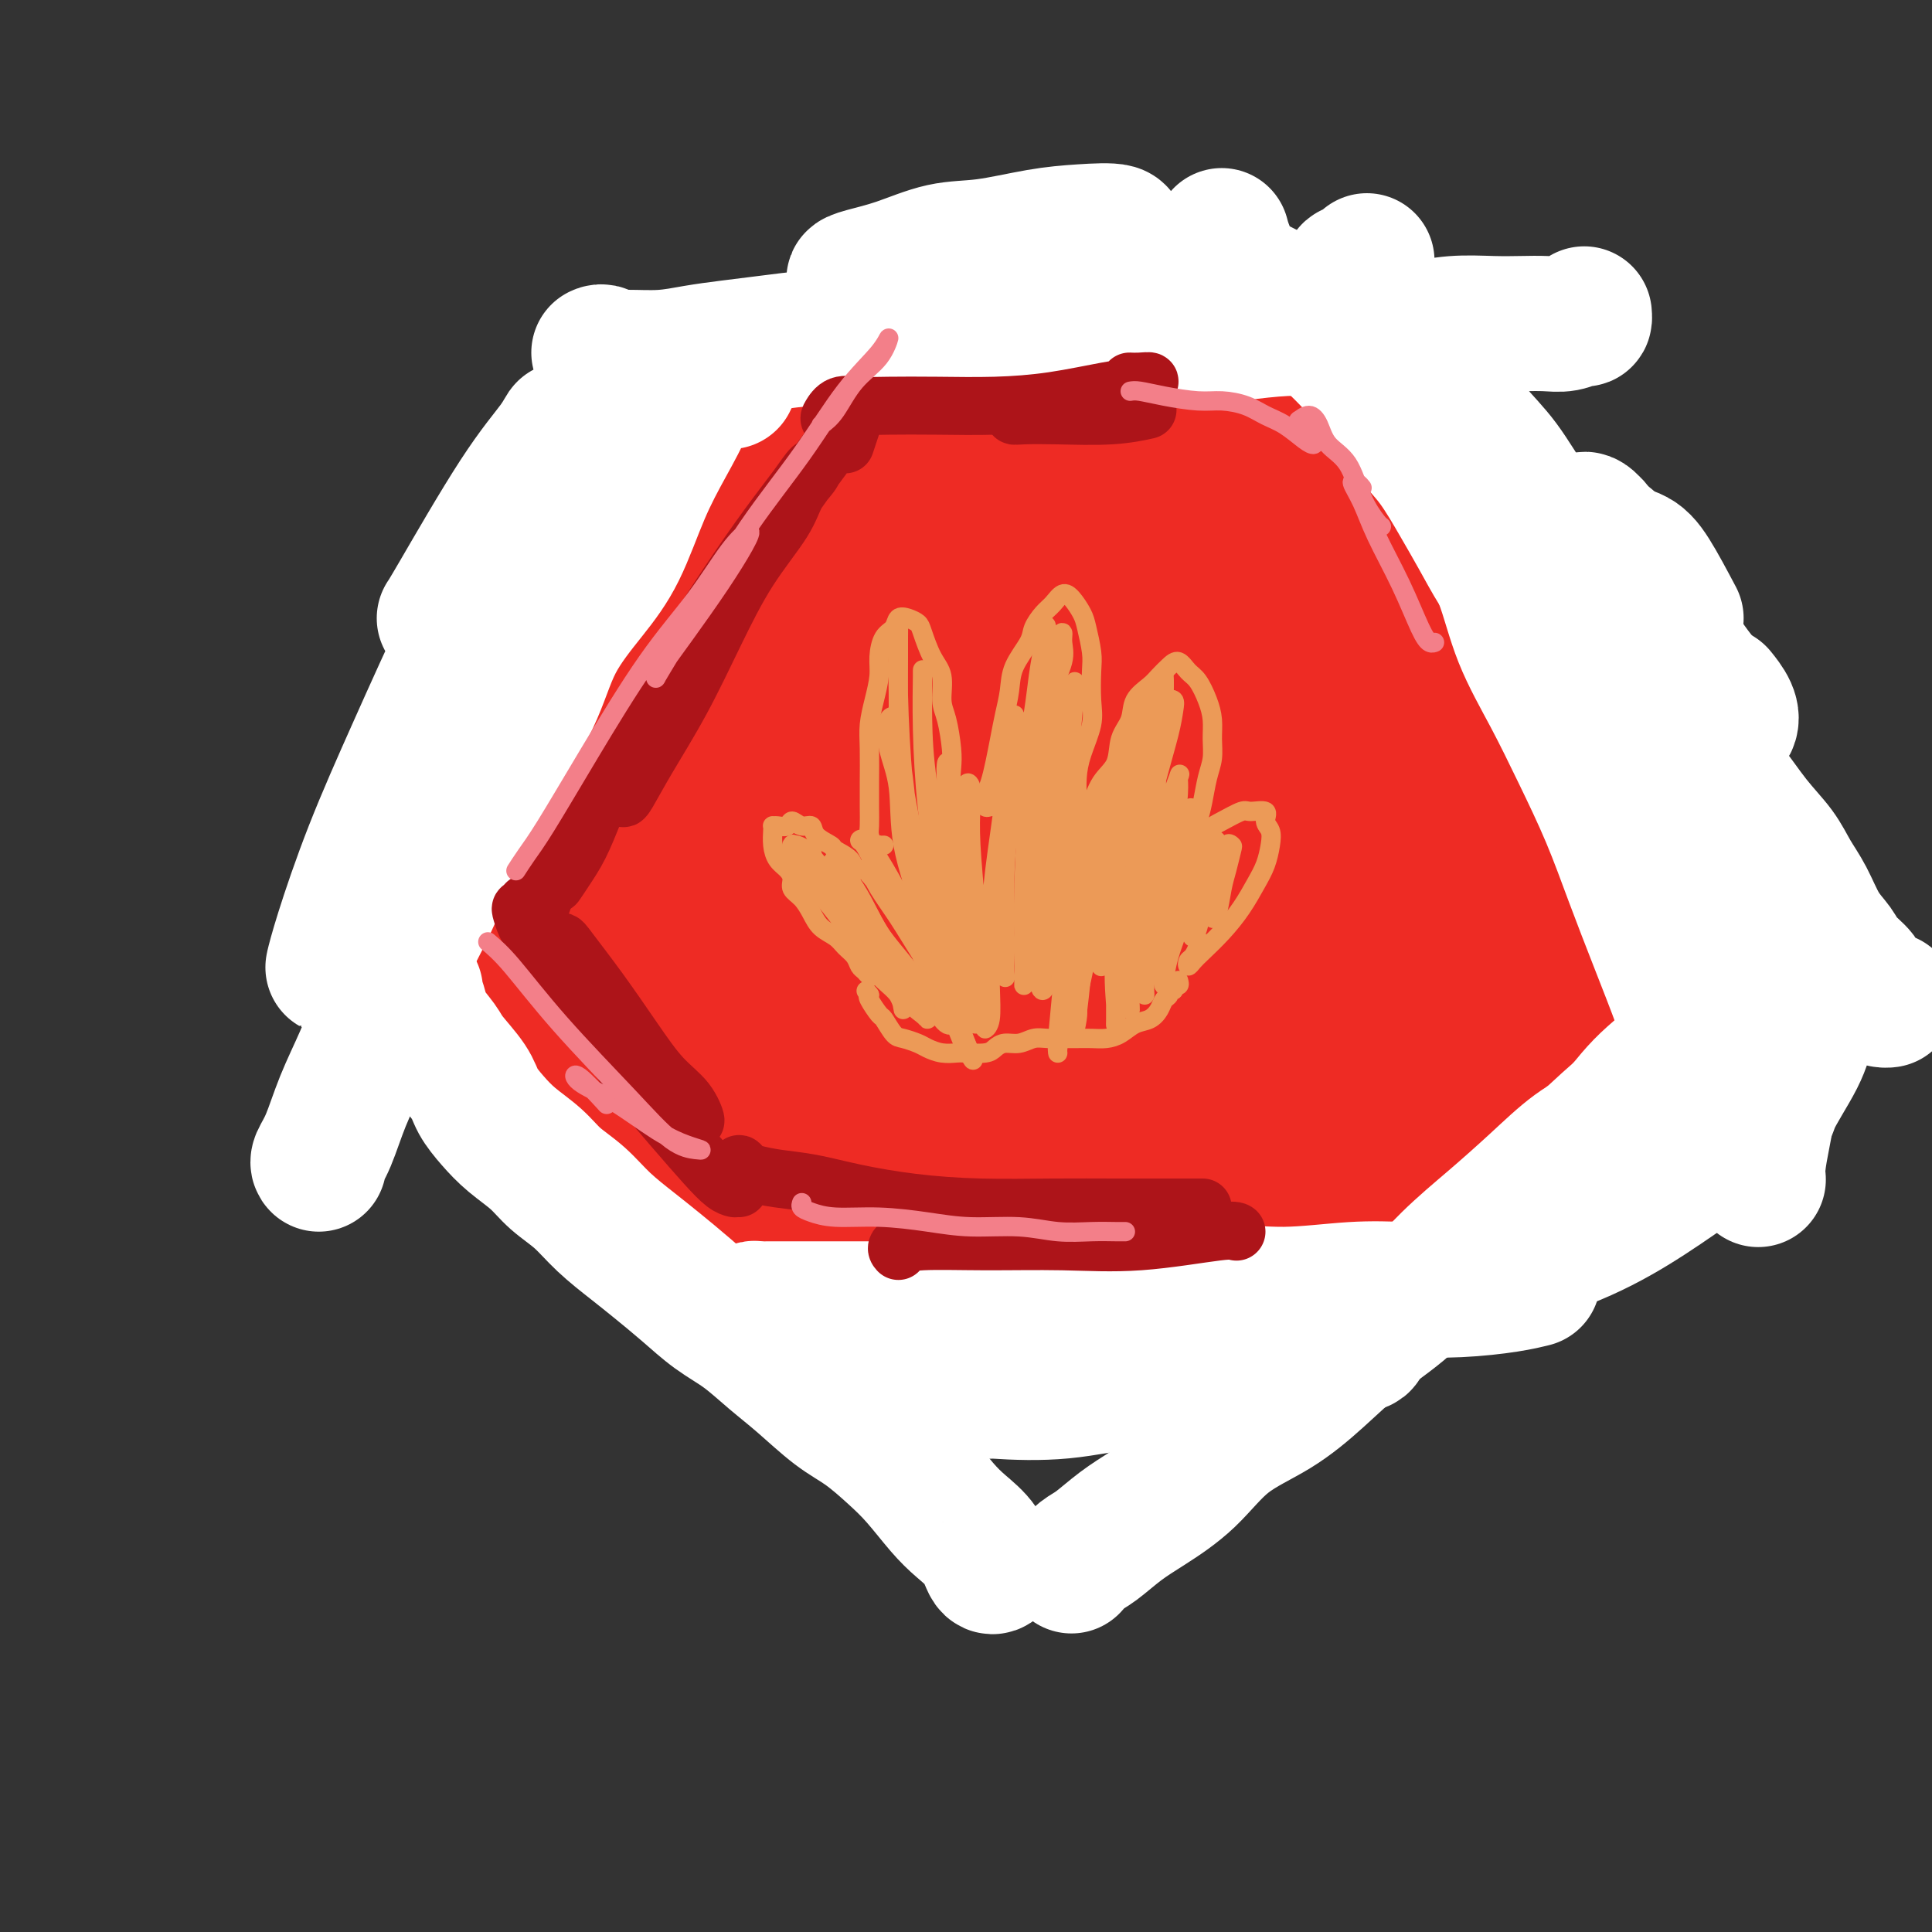 <svg viewBox='0 0 400 400' version='1.1' xmlns='http://www.w3.org/2000/svg' xmlns:xlink='http://www.w3.org/1999/xlink'><rect x="0" y="0" width="400" height="400" fill="#333333" stroke="none"/><g fill='none' stroke='#AD1419' stroke-width='6' stroke-linecap='round' stroke-linejoin='round'><path d='M141,83c-0.113,0.206 -0.226,0.411 0,0c0.226,-0.411 0.791,-1.439 1,-2c0.209,-0.561 0.061,-0.655 0,-1c-0.061,-0.345 -0.035,-0.940 0,-1c0.035,-0.060 0.079,0.415 0,1c-0.079,0.585 -0.282,1.278 -1,2c-0.718,0.722 -1.952,1.472 -3,3c-1.048,1.528 -1.910,3.833 -3,6c-1.090,2.167 -2.408,4.195 -4,7c-1.592,2.805 -3.457,6.387 -6,10c-2.543,3.613 -5.763,7.257 -9,12c-3.237,4.743 -6.489,10.586 -9,15c-2.511,4.414 -4.279,7.400 -6,10c-1.721,2.600 -3.393,4.813 -4,6c-0.607,1.187 -0.149,1.348 0,2c0.149,0.652 -0.013,1.796 0,2c0.013,0.204 0.199,-0.533 1,-2c0.801,-1.467 2.216,-3.664 3,-5c0.784,-1.336 0.938,-1.810 1,-2c0.062,-0.190 0.031,-0.095 0,0'/><path d='M152,79c-0.083,0.122 -0.167,0.244 0,0c0.167,-0.244 0.584,-0.854 1,-1c0.416,-0.146 0.831,0.172 2,0c1.169,-0.172 3.091,-0.835 5,-1c1.909,-0.165 3.805,0.166 6,0c2.195,-0.166 4.688,-0.829 8,-1c3.312,-0.171 7.445,0.151 11,0c3.555,-0.151 6.534,-0.776 10,-1c3.466,-0.224 7.418,-0.046 11,0c3.582,0.046 6.795,-0.040 11,0c4.205,0.040 9.402,0.206 14,0c4.598,-0.206 8.597,-0.784 13,-1c4.403,-0.216 9.212,-0.069 13,0c3.788,0.069 6.556,0.061 9,0c2.444,-0.061 4.564,-0.174 6,0c1.436,0.174 2.189,0.634 2,1c-0.189,0.366 -1.320,0.637 -2,1c-0.680,0.363 -0.909,0.818 -1,1c-0.091,0.182 -0.046,0.091 0,0'/><path d='M287,83c-1.153,-0.642 -2.306,-1.283 -3,-2c-0.694,-0.717 -0.930,-1.508 -1,-2c-0.070,-0.492 0.027,-0.685 0,-1c-0.027,-0.315 -0.176,-0.752 0,-1c0.176,-0.248 0.679,-0.308 1,0c0.321,0.308 0.460,0.983 1,2c0.540,1.017 1.480,2.374 3,4c1.520,1.626 3.620,3.519 6,7c2.380,3.481 5.039,8.551 8,13c2.961,4.449 6.225,8.278 9,12c2.775,3.722 5.062,7.338 7,11c1.938,3.662 3.528,7.371 5,10c1.472,2.629 2.825,4.179 4,6c1.175,1.821 2.171,3.913 3,5c0.829,1.087 1.490,1.168 2,2c0.510,0.832 0.868,2.416 1,3c0.132,0.584 0.038,0.167 0,0c-0.038,-0.167 -0.019,-0.083 0,0'/><path d='M333,158c0.393,-0.543 0.785,-1.085 1,-1c0.215,0.085 0.252,0.798 0,2c-0.252,1.202 -0.793,2.892 -1,5c-0.207,2.108 -0.080,4.632 0,8c0.080,3.368 0.113,7.580 0,12c-0.113,4.420 -0.372,9.050 0,13c0.372,3.950 1.374,7.222 2,10c0.626,2.778 0.875,5.062 1,8c0.125,2.938 0.124,6.529 0,9c-0.124,2.471 -0.373,3.823 -1,6c-0.627,2.177 -1.632,5.178 -2,7c-0.368,1.822 -0.099,2.463 0,3c0.099,0.537 0.026,0.969 0,1c-0.026,0.031 -0.007,-0.338 0,-1c0.007,-0.662 0.002,-1.618 0,-2c-0.002,-0.382 -0.001,-0.191 0,0'/><path d='M93,158c-0.405,0.070 -0.809,0.141 -1,0c-0.191,-0.141 -0.168,-0.493 0,0c0.168,0.493 0.481,1.832 1,4c0.519,2.168 1.243,5.167 2,9c0.757,3.833 1.547,8.501 2,13c0.453,4.499 0.569,8.829 1,13c0.431,4.171 1.176,8.183 2,12c0.824,3.817 1.726,7.439 2,10c0.274,2.561 -0.081,4.060 0,5c0.081,0.940 0.596,1.320 1,2c0.404,0.680 0.697,1.660 1,2c0.303,0.340 0.617,0.040 1,0c0.383,-0.040 0.834,0.182 1,0c0.166,-0.182 0.047,-0.766 0,-1c-0.047,-0.234 -0.024,-0.117 0,0'/><path d='M101,227c-0.015,0.448 -0.031,0.896 0,1c0.031,0.104 0.108,-0.137 0,0c-0.108,0.137 -0.401,0.651 0,1c0.401,0.349 1.496,0.534 3,1c1.504,0.466 3.416,1.215 6,3c2.584,1.785 5.841,4.606 9,7c3.159,2.394 6.221,4.361 10,7c3.779,2.639 8.274,5.952 12,8c3.726,2.048 6.681,2.832 10,4c3.319,1.168 7.001,2.719 10,4c2.999,1.281 5.315,2.291 8,3c2.685,0.709 5.739,1.118 8,2c2.261,0.882 3.730,2.236 5,3c1.270,0.764 2.342,0.936 3,1c0.658,0.064 0.902,0.018 1,0c0.098,-0.018 0.049,-0.009 0,0'/><path d='M334,241c0.139,-0.002 0.279,-0.003 0,0c-0.279,0.003 -0.975,0.011 -1,0c-0.025,-0.011 0.622,-0.041 0,0c-0.622,0.041 -2.512,0.151 -4,1c-1.488,0.849 -2.574,2.435 -5,4c-2.426,1.565 -6.191,3.108 -10,5c-3.809,1.892 -7.661,4.135 -12,6c-4.339,1.865 -9.165,3.354 -13,5c-3.835,1.646 -6.680,3.450 -10,5c-3.320,1.550 -7.114,2.846 -10,4c-2.886,1.154 -4.862,2.167 -7,3c-2.138,0.833 -4.436,1.487 -6,2c-1.564,0.513 -2.395,0.883 -3,1c-0.605,0.117 -0.985,-0.021 -1,0c-0.015,0.021 0.336,0.202 1,0c0.664,-0.202 1.640,-0.785 2,-1c0.360,-0.215 0.103,-0.061 0,0c-0.103,0.061 -0.051,0.031 0,0'/><path d='M185,273c0.106,-0.462 0.212,-0.924 0,-1c-0.212,-0.076 -0.742,0.235 -1,0c-0.258,-0.235 -0.243,-1.017 0,-1c0.243,0.017 0.716,0.831 1,1c0.284,0.169 0.379,-0.309 1,0c0.621,0.309 1.768,1.403 3,2c1.232,0.597 2.550,0.696 4,1c1.450,0.304 3.031,0.813 5,1c1.969,0.187 4.326,0.052 7,0c2.674,-0.052 5.664,-0.023 8,0c2.336,0.023 4.018,0.038 6,0c1.982,-0.038 4.264,-0.129 6,0c1.736,0.129 2.924,0.480 4,1c1.076,0.520 2.039,1.211 3,2c0.961,0.789 1.920,1.676 3,2c1.080,0.324 2.282,0.084 3,0c0.718,-0.084 0.953,-0.012 2,0c1.047,0.012 2.908,-0.035 4,0c1.092,0.035 1.416,0.154 2,0c0.584,-0.154 1.426,-0.580 2,-1c0.574,-0.420 0.878,-0.834 1,-1c0.122,-0.166 0.061,-0.083 0,0'/></g>
<g fill='none' stroke='#EE2B24' stroke-width='28' stroke-linecap='round' stroke-linejoin='round'><path d='M151,83c-0.019,-0.003 -0.038,-0.006 0,0c0.038,0.006 0.132,0.022 0,0c-0.132,-0.022 -0.489,-0.083 -1,0c-0.511,0.083 -1.175,0.309 -2,1c-0.825,0.691 -1.809,1.847 -3,3c-1.191,1.153 -2.587,2.304 -4,3c-1.413,0.696 -2.843,0.938 -4,2c-1.157,1.062 -2.042,2.944 -3,4c-0.958,1.056 -1.989,1.285 -3,2c-1.011,0.715 -2.003,1.916 -3,3c-0.997,1.084 -2.001,2.052 -3,3c-0.999,0.948 -1.995,1.876 -3,3c-1.005,1.124 -2.021,2.446 -3,4c-0.979,1.554 -1.921,3.342 -3,5c-1.079,1.658 -2.295,3.186 -3,5c-0.705,1.814 -0.900,3.912 -2,6c-1.100,2.088 -3.106,4.164 -4,6c-0.894,1.836 -0.677,3.431 -1,5c-0.323,1.569 -1.185,3.113 -2,5c-0.815,1.887 -1.581,4.115 -2,6c-0.419,1.885 -0.491,3.425 -1,5c-0.509,1.575 -1.457,3.186 -2,5c-0.543,1.814 -0.682,3.830 -1,6c-0.318,2.170 -0.816,4.493 -1,6c-0.184,1.507 -0.055,2.196 0,4c0.055,1.804 0.037,4.721 0,8c-0.037,3.279 -0.092,6.920 0,10c0.092,3.080 0.333,5.598 1,8c0.667,2.402 1.762,4.686 3,7c1.238,2.314 2.619,4.657 4,7'/><path d='M105,215c2.017,2.848 3.561,2.966 5,4c1.439,1.034 2.774,2.982 5,5c2.226,2.018 5.344,4.107 8,6c2.656,1.893 4.851,3.590 7,5c2.149,1.410 4.251,2.534 7,4c2.749,1.466 6.143,3.276 9,5c2.857,1.724 5.177,3.364 8,5c2.823,1.636 6.149,3.270 9,5c2.851,1.730 5.227,3.556 8,5c2.773,1.444 5.943,2.505 9,4c3.057,1.495 6.000,3.424 9,5c3.000,1.576 6.058,2.801 9,4c2.942,1.199 5.767,2.373 9,3c3.233,0.627 6.874,0.708 10,1c3.126,0.292 5.739,0.795 9,1c3.261,0.205 7.172,0.110 11,0c3.828,-0.110 7.572,-0.236 11,-1c3.428,-0.764 6.539,-2.167 10,-3c3.461,-0.833 7.271,-1.098 11,-2c3.729,-0.902 7.377,-2.442 11,-4c3.623,-1.558 7.222,-3.135 11,-5c3.778,-1.865 7.737,-4.019 11,-6c3.263,-1.981 5.831,-3.788 9,-6c3.169,-2.212 6.941,-4.830 10,-7c3.059,-2.170 5.407,-3.891 8,-6c2.593,-2.109 5.433,-4.607 8,-7c2.567,-2.393 4.862,-4.683 7,-7c2.138,-2.317 4.119,-4.662 6,-7c1.881,-2.338 3.660,-4.668 5,-7c1.340,-2.332 2.240,-4.666 3,-7c0.760,-2.334 1.380,-4.667 2,-7'/><path d='M360,195c0.744,-3.250 0.103,-4.376 0,-6c-0.103,-1.624 0.331,-3.746 0,-6c-0.331,-2.254 -1.429,-4.641 -2,-7c-0.571,-2.359 -0.617,-4.691 -1,-7c-0.383,-2.309 -1.105,-4.594 -2,-7c-0.895,-2.406 -1.965,-4.933 -3,-7c-1.035,-2.067 -2.036,-3.674 -3,-6c-0.964,-2.326 -1.892,-5.369 -3,-8c-1.108,-2.631 -2.397,-4.848 -4,-7c-1.603,-2.152 -3.520,-4.239 -5,-6c-1.480,-1.761 -2.524,-3.197 -4,-5c-1.476,-1.803 -3.386,-3.972 -5,-6c-1.614,-2.028 -2.933,-3.913 -5,-6c-2.067,-2.087 -4.881,-4.375 -7,-6c-2.119,-1.625 -3.544,-2.588 -5,-4c-1.456,-1.412 -2.944,-3.272 -5,-5c-2.056,-1.728 -4.682,-3.324 -7,-5c-2.318,-1.676 -4.329,-3.430 -6,-5c-1.671,-1.570 -3.002,-2.954 -5,-4c-1.998,-1.046 -4.664,-1.754 -7,-3c-2.336,-1.246 -4.342,-3.030 -6,-4c-1.658,-0.970 -2.968,-1.125 -5,-2c-2.032,-0.875 -4.785,-2.469 -7,-3c-2.215,-0.531 -3.892,0.001 -6,0c-2.108,-0.001 -4.648,-0.536 -7,-1c-2.352,-0.464 -4.516,-0.857 -7,-1c-2.484,-0.143 -5.287,-0.036 -8,0c-2.713,0.036 -5.335,-0.001 -8,0c-2.665,0.001 -5.371,0.039 -8,0c-2.629,-0.039 -5.180,-0.154 -8,0c-2.820,0.154 -5.910,0.577 -9,1'/><path d='M202,69c-10.884,0.024 -7.595,0.583 -8,1c-0.405,0.417 -4.504,0.691 -8,1c-3.496,0.309 -6.387,0.653 -9,1c-2.613,0.347 -4.946,0.696 -7,1c-2.054,0.304 -3.829,0.561 -6,1c-2.171,0.439 -4.739,1.059 -7,2c-2.261,0.941 -4.217,2.201 -6,3c-1.783,0.799 -3.394,1.136 -5,2c-1.606,0.864 -3.207,2.257 -5,4c-1.793,1.743 -3.777,3.838 -5,6c-1.223,2.162 -1.684,4.393 -3,7c-1.316,2.607 -3.486,5.591 -5,9c-1.514,3.409 -2.371,7.243 -3,11c-0.629,3.757 -1.030,7.437 -2,11c-0.970,3.563 -2.509,7.008 -3,10c-0.491,2.992 0.064,5.531 0,8c-0.064,2.469 -0.749,4.868 0,8c0.749,3.132 2.932,6.997 4,10c1.068,3.003 1.019,5.144 1,6c-0.019,0.856 -0.010,0.428 0,0'/><path d='M162,96c0.242,0.150 0.484,0.300 -2,0c-2.484,-0.300 -7.692,-1.051 -12,0c-4.308,1.051 -7.714,3.905 -11,9c-3.286,5.095 -6.451,12.433 -9,20c-2.549,7.567 -4.481,15.364 -6,24c-1.519,8.636 -2.624,18.110 -3,27c-0.376,8.890 -0.023,17.195 1,23c1.023,5.805 2.717,9.110 5,11c2.283,1.890 5.153,2.365 8,1c2.847,-1.365 5.669,-4.571 9,-9c3.331,-4.429 7.171,-10.081 11,-17c3.829,-6.919 7.646,-15.105 11,-23c3.354,-7.895 6.245,-15.499 9,-22c2.755,-6.501 5.374,-11.899 7,-17c1.626,-5.101 2.261,-9.905 2,-14c-0.261,-4.095 -1.416,-7.481 -3,-10c-1.584,-2.519 -3.597,-4.170 -6,-4c-2.403,0.170 -5.197,2.162 -9,6c-3.803,3.838 -8.617,9.521 -13,17c-4.383,7.479 -8.337,16.754 -12,27c-3.663,10.246 -7.034,21.464 -9,32c-1.966,10.536 -2.525,20.389 -2,28c0.525,7.611 2.136,12.978 4,16c1.864,3.022 3.983,3.699 7,3c3.017,-0.699 6.934,-2.773 11,-7c4.066,-4.227 8.281,-10.607 12,-18c3.719,-7.393 6.942,-15.798 11,-26c4.058,-10.202 8.952,-22.201 13,-33c4.048,-10.799 7.250,-20.400 9,-29c1.750,-8.600 2.048,-16.200 2,-22c-0.048,-5.800 -0.442,-9.800 -2,-12c-1.558,-2.200 -4.279,-2.600 -7,-3'/><path d='M188,74c-2.595,0.896 -5.584,4.635 -9,10c-3.416,5.365 -7.259,12.357 -11,21c-3.741,8.643 -7.379,18.936 -10,31c-2.621,12.064 -4.224,25.900 -5,39c-0.776,13.100 -0.725,25.463 0,35c0.725,9.537 2.125,16.246 4,20c1.875,3.754 4.225,4.553 7,4c2.775,-0.553 5.976,-2.459 9,-6c3.024,-3.541 5.872,-8.717 9,-15c3.128,-6.283 6.537,-13.673 10,-23c3.463,-9.327 6.979,-20.591 10,-32c3.021,-11.409 5.548,-22.962 8,-33c2.452,-10.038 4.829,-18.559 6,-25c1.171,-6.441 1.136,-10.801 0,-14c-1.136,-3.199 -3.372,-5.236 -6,-6c-2.628,-0.764 -5.649,-0.256 -9,2c-3.351,2.256 -7.033,6.261 -11,13c-3.967,6.739 -8.217,16.213 -12,27c-3.783,10.787 -7.097,22.889 -9,36c-1.903,13.111 -2.395,27.233 -2,38c0.395,10.767 1.677,18.180 4,23c2.323,4.820 5.688,7.049 9,9c3.312,1.951 6.572,3.625 10,3c3.428,-0.625 7.024,-3.549 11,-7c3.976,-3.451 8.333,-7.427 12,-13c3.667,-5.573 6.644,-12.741 10,-20c3.356,-7.259 7.090,-14.608 10,-23c2.910,-8.392 4.997,-17.827 7,-27c2.003,-9.173 3.924,-18.085 5,-26c1.076,-7.915 1.307,-14.833 1,-20c-0.307,-5.167 -1.154,-8.584 -2,-12'/><path d='M244,83c-1.229,-5.810 -3.800,-4.336 -7,-2c-3.200,2.336 -7.027,5.534 -11,11c-3.973,5.466 -8.091,13.201 -12,22c-3.909,8.799 -7.609,18.664 -11,30c-3.391,11.336 -6.473,24.145 -8,35c-1.527,10.855 -1.500,19.757 -1,27c0.500,7.243 1.474,12.826 3,17c1.526,4.174 3.605,6.938 6,9c2.395,2.062 5.106,3.424 8,4c2.894,0.576 5.971,0.368 9,-1c3.029,-1.368 6.010,-3.897 9,-8c2.990,-4.103 5.990,-9.780 9,-17c3.010,-7.220 6.030,-15.984 9,-26c2.970,-10.016 5.890,-21.285 8,-31c2.110,-9.715 3.410,-17.875 4,-26c0.590,-8.125 0.471,-16.214 0,-23c-0.471,-6.786 -1.294,-12.270 -3,-16c-1.706,-3.730 -4.294,-5.707 -8,-6c-3.706,-0.293 -8.529,1.098 -13,5c-4.471,3.902 -8.591,10.314 -13,18c-4.409,7.686 -9.107,16.645 -13,28c-3.893,11.355 -6.982,25.105 -9,38c-2.018,12.895 -2.964,24.934 -3,35c-0.036,10.066 0.839,18.160 2,24c1.161,5.840 2.608,9.427 5,12c2.392,2.573 5.731,4.131 9,5c3.269,0.869 6.470,1.048 10,0c3.530,-1.048 7.389,-3.322 11,-7c3.611,-3.678 6.972,-8.759 10,-14c3.028,-5.241 5.722,-10.640 9,-18c3.278,-7.360 7.139,-16.680 11,-26'/><path d='M264,182c6.602,-14.149 8.106,-20.520 10,-28c1.894,-7.480 4.176,-16.068 6,-24c1.824,-7.932 3.188,-15.206 3,-21c-0.188,-5.794 -1.929,-10.107 -4,-13c-2.071,-2.893 -4.471,-4.366 -8,-5c-3.529,-0.634 -8.186,-0.429 -13,3c-4.814,3.429 -9.786,10.082 -15,18c-5.214,7.918 -10.671,17.102 -15,28c-4.329,10.898 -7.531,23.511 -10,35c-2.469,11.489 -4.205,21.855 -5,31c-0.795,9.145 -0.649,17.071 0,24c0.649,6.929 1.802,12.862 4,17c2.198,4.138 5.439,6.480 9,8c3.561,1.520 7.440,2.218 11,1c3.560,-1.218 6.802,-4.352 11,-9c4.198,-4.648 9.353,-10.812 14,-18c4.647,-7.188 8.785,-15.402 13,-24c4.215,-8.598 8.509,-17.580 12,-26c3.491,-8.420 6.181,-16.278 8,-24c1.819,-7.722 2.766,-15.308 3,-22c0.234,-6.692 -0.246,-12.492 -1,-17c-0.754,-4.508 -1.782,-7.726 -4,-10c-2.218,-2.274 -5.627,-3.605 -9,-3c-3.373,0.605 -6.710,3.146 -11,8c-4.290,4.854 -9.532,12.021 -14,20c-4.468,7.979 -8.161,16.771 -11,27c-2.839,10.229 -4.824,21.896 -6,33c-1.176,11.104 -1.542,21.647 -1,30c0.542,8.353 1.992,14.518 4,19c2.008,4.482 4.574,7.281 8,8c3.426,0.719 7.713,-0.640 12,-2'/><path d='M265,246c4.162,-1.892 8.568,-5.620 13,-11c4.432,-5.380 8.891,-12.410 13,-20c4.109,-7.590 7.869,-15.740 12,-24c4.131,-8.260 8.632,-16.629 12,-25c3.368,-8.371 5.602,-16.743 7,-23c1.398,-6.257 1.958,-10.398 2,-13c0.042,-2.602 -0.436,-3.665 -2,-3c-1.564,0.665 -4.216,3.058 -7,7c-2.784,3.942 -5.702,9.434 -9,16c-3.298,6.566 -6.976,14.205 -11,25c-4.024,10.795 -8.395,24.747 -11,36c-2.605,11.253 -3.444,19.808 -4,26c-0.556,6.192 -0.830,10.023 0,12c0.830,1.977 2.764,2.101 5,1c2.236,-1.101 4.775,-3.426 8,-7c3.225,-3.574 7.137,-8.398 11,-14c3.863,-5.602 7.676,-11.983 11,-19c3.324,-7.017 6.160,-14.670 9,-23c2.840,-8.330 5.686,-17.338 8,-24c2.314,-6.662 4.098,-10.979 5,-13c0.902,-2.021 0.924,-1.747 1,-1c0.076,0.747 0.208,1.966 -1,5c-1.208,3.034 -3.755,7.881 -6,13c-2.245,5.119 -4.189,10.509 -7,18c-2.811,7.491 -6.489,17.081 -9,26c-2.511,8.919 -3.856,17.165 -5,21c-1.144,3.835 -2.088,3.257 -2,2c0.088,-1.257 1.209,-3.193 3,-6c1.791,-2.807 4.251,-6.487 7,-11c2.749,-4.513 5.785,-9.861 9,-15c3.215,-5.139 6.607,-10.070 10,-15'/><path d='M337,187c6.690,-9.786 8.914,-10.750 11,-12c2.086,-1.250 4.033,-2.785 5,-3c0.967,-0.215 0.953,0.890 0,3c-0.953,2.110 -2.844,5.226 -5,9c-2.156,3.774 -4.577,8.207 -8,13c-3.423,4.793 -7.846,9.947 -12,15c-4.154,5.053 -8.037,10.005 -11,12c-2.963,1.995 -5.005,1.031 -6,0c-0.995,-1.031 -0.943,-2.130 -1,-5c-0.057,-2.870 -0.222,-7.509 1,-12c1.222,-4.491 3.831,-8.832 6,-13c2.169,-4.168 3.899,-8.163 5,-10c1.101,-1.837 1.572,-1.516 1,-1c-0.572,0.516 -2.189,1.226 -5,4c-2.811,2.774 -6.816,7.610 -12,14c-5.184,6.390 -11.546,14.334 -18,22c-6.454,7.666 -12.999,15.054 -19,21c-6.001,5.946 -11.459,10.449 -16,13c-4.541,2.551 -8.164,3.148 -11,2c-2.836,-1.148 -4.883,-4.042 -6,-8c-1.117,-3.958 -1.303,-8.980 -1,-15c0.303,-6.020 1.096,-13.037 2,-19c0.904,-5.963 1.918,-10.872 2,-14c0.082,-3.128 -0.770,-4.474 -2,-5c-1.230,-0.526 -2.840,-0.231 -5,1c-2.160,1.231 -4.872,3.397 -8,7c-3.128,3.603 -6.672,8.642 -11,15c-4.328,6.358 -9.438,14.034 -14,20c-4.562,5.966 -8.574,10.222 -12,14c-3.426,3.778 -6.264,7.080 -8,9c-1.736,1.920 -2.368,2.460 -3,3'/><path d='M176,267c-8.829,10.215 -2.902,1.753 0,-3c2.902,-4.753 2.779,-5.798 4,-9c1.221,-3.202 3.787,-8.561 6,-13c2.213,-4.439 4.073,-7.957 6,-11c1.927,-3.043 3.923,-5.611 5,-6c1.077,-0.389 1.236,1.401 1,3c-0.236,1.599 -0.869,3.007 -2,5c-1.131,1.993 -2.762,4.572 -4,7c-1.238,2.428 -2.083,4.704 -3,6c-0.917,1.296 -1.906,1.611 -3,1c-1.094,-0.611 -2.292,-2.148 -3,-4c-0.708,-1.852 -0.927,-4.018 -1,-7c-0.073,-2.982 0.000,-6.778 0,-10c-0.000,-3.222 -0.074,-5.869 0,-7c0.074,-1.131 0.297,-0.744 0,0c-0.297,0.744 -1.115,1.847 -2,4c-0.885,2.153 -1.836,5.358 -3,9c-1.164,3.642 -2.541,7.722 -4,12c-1.459,4.278 -3.001,8.754 -4,12c-0.999,3.246 -1.457,5.261 -2,6c-0.543,0.739 -1.173,0.204 -1,-1c0.173,-1.204 1.149,-3.075 2,-6c0.851,-2.925 1.578,-6.904 3,-11c1.422,-4.096 3.540,-8.309 6,-12c2.460,-3.691 5.261,-6.861 8,-9c2.739,-2.139 5.414,-3.247 8,-3c2.586,0.247 5.082,1.851 7,4c1.918,2.149 3.256,4.844 4,8c0.744,3.156 0.893,6.773 1,11c0.107,4.227 0.174,9.065 0,12c-0.174,2.935 -0.587,3.968 -1,5'/><path d='M204,260c0.039,4.652 0.138,2.283 0,1c-0.138,-1.283 -0.513,-1.480 0,-3c0.513,-1.520 1.912,-4.362 3,-8c1.088,-3.638 1.864,-8.073 3,-12c1.136,-3.927 2.632,-7.345 4,-9c1.368,-1.655 2.606,-1.546 3,-1c0.394,0.546 -0.058,1.530 0,3c0.058,1.470 0.625,3.427 0,6c-0.625,2.573 -2.440,5.760 -4,9c-1.560,3.240 -2.863,6.531 -4,9c-1.137,2.469 -2.109,4.115 -3,5c-0.891,0.885 -1.701,1.007 -2,0c-0.299,-1.007 -0.085,-3.145 0,-4c0.085,-0.855 0.043,-0.428 0,0'/></g>
<g fill='none' stroke='#FFFFFF' stroke-width='28' stroke-linecap='round' stroke-linejoin='round'><path d='M283,54c-0.222,0.315 -0.444,0.630 -1,1c-0.556,0.370 -1.445,0.795 -2,1c-0.555,0.205 -0.776,0.190 0,1c0.776,0.810 2.548,2.445 4,4c1.452,1.555 2.585,3.031 4,5c1.415,1.969 3.111,4.432 5,7c1.889,2.568 3.971,5.240 6,8c2.029,2.760 4.004,5.609 6,8c1.996,2.391 4.013,4.325 6,7c1.987,2.675 3.944,6.092 6,9c2.056,2.908 4.212,5.308 6,8c1.788,2.692 3.207,5.677 5,9c1.793,3.323 3.958,6.983 6,10c2.042,3.017 3.959,5.390 6,8c2.041,2.610 4.206,5.456 6,8c1.794,2.544 3.218,4.784 5,7c1.782,2.216 3.922,4.408 6,7c2.078,2.592 4.092,5.586 6,8c1.908,2.414 3.708,4.250 5,6c1.292,1.750 2.074,3.416 3,5c0.926,1.584 1.996,3.085 3,5c1.004,1.915 1.940,4.242 3,6c1.060,1.758 2.242,2.947 3,4c0.758,1.053 1.092,1.971 2,3c0.908,1.029 2.392,2.171 3,3c0.608,0.829 0.341,1.347 1,2c0.659,0.653 2.243,1.443 3,2c0.757,0.557 0.688,0.881 1,1c0.312,0.119 1.007,0.032 1,0c-0.007,-0.032 -0.716,-0.009 -1,0c-0.284,0.009 -0.142,0.005 0,0'/><path d='M333,112c-0.319,0.561 -0.637,1.121 0,4c0.637,2.879 2.230,8.076 4,13c1.770,4.924 3.716,9.574 6,13c2.284,3.426 4.906,5.629 7,7c2.094,1.371 3.661,1.912 5,2c1.339,0.088 2.452,-0.275 3,-1c0.548,-0.725 0.532,-1.810 0,-3c-0.532,-1.190 -1.581,-2.483 -2,-3c-0.419,-0.517 -0.210,-0.259 0,0'/><path d='M347,128c-1.792,-3.381 -3.584,-6.761 -5,-9c-1.416,-2.239 -2.456,-3.336 -4,-4c-1.544,-0.664 -3.591,-0.894 -5,-2c-1.409,-1.106 -2.178,-3.089 -3,-4c-0.822,-0.911 -1.696,-0.750 -2,-1c-0.304,-0.250 -0.039,-0.910 1,0c1.039,0.910 2.850,3.390 5,6c2.150,2.610 4.638,5.349 7,9c2.362,3.651 4.597,8.214 7,12c2.403,3.786 4.972,6.796 6,8c1.028,1.204 0.514,0.602 0,0'/><path d='M124,73c0.242,-0.115 0.485,-0.230 1,0c0.515,0.230 1.303,0.805 2,1c0.697,0.195 1.302,0.011 3,0c1.698,-0.011 4.488,0.151 7,0c2.512,-0.151 4.745,-0.616 7,-1c2.255,-0.384 4.532,-0.688 7,-1c2.468,-0.312 5.127,-0.633 8,-1c2.873,-0.367 5.958,-0.782 9,-1c3.042,-0.218 6.040,-0.241 9,0c2.960,0.241 5.883,0.744 9,1c3.117,0.256 6.426,0.265 10,0c3.574,-0.265 7.411,-0.802 11,-1c3.589,-0.198 6.931,-0.056 10,0c3.069,0.056 5.865,0.025 9,0c3.135,-0.025 6.611,-0.045 10,0c3.389,0.045 6.693,0.155 10,0c3.307,-0.155 6.619,-0.577 10,-1c3.381,-0.423 6.831,-0.849 10,-1c3.169,-0.151 6.058,-0.026 9,0c2.942,0.026 5.938,-0.045 9,0c3.062,0.045 6.191,0.208 9,0c2.809,-0.208 5.297,-0.787 8,-1c2.703,-0.213 5.621,-0.061 8,0c2.379,0.061 4.221,0.031 6,0c1.779,-0.031 3.496,-0.065 5,0c1.504,0.065 2.795,0.227 4,0c1.205,-0.227 2.323,-0.844 3,-1c0.677,-0.156 0.913,0.150 1,0c0.087,-0.150 0.025,-0.757 0,-1c-0.025,-0.243 -0.012,-0.121 0,0'/><path d='M253,61c-1.396,0.006 -2.792,0.012 -5,0c-2.208,-0.012 -5.226,-0.042 -8,0c-2.774,0.042 -5.302,0.156 -8,0c-2.698,-0.156 -5.567,-0.581 -8,-1c-2.433,-0.419 -4.431,-0.830 -7,-1c-2.569,-0.170 -5.709,-0.097 -9,0c-3.291,0.097 -6.732,0.220 -10,0c-3.268,-0.220 -6.363,-0.781 -9,-1c-2.637,-0.219 -4.816,-0.094 -7,0c-2.184,0.094 -4.372,0.156 -5,0c-0.628,-0.156 0.303,-0.532 2,-1c1.697,-0.468 4.159,-1.029 7,-2c2.841,-0.971 6.062,-2.353 9,-3c2.938,-0.647 5.593,-0.560 9,-1c3.407,-0.440 7.566,-1.406 11,-2c3.434,-0.594 6.142,-0.814 9,-1c2.858,-0.186 5.865,-0.337 7,0c1.135,0.337 0.397,1.163 0,2c-0.397,0.837 -0.453,1.687 -1,2c-0.547,0.313 -1.585,0.089 -2,0c-0.415,-0.089 -0.208,-0.045 0,0'/><path d='M151,79c-0.520,-0.003 -1.040,-0.006 -2,0c-0.960,0.006 -2.359,0.021 -3,0c-0.641,-0.021 -0.523,-0.077 -1,0c-0.477,0.077 -1.550,0.286 -2,1c-0.450,0.714 -0.277,1.933 -1,4c-0.723,2.067 -2.343,4.981 -4,8c-1.657,3.019 -3.353,6.142 -5,10c-1.647,3.858 -3.247,8.451 -5,12c-1.753,3.549 -3.661,6.053 -6,9c-2.339,2.947 -5.110,6.338 -7,10c-1.890,3.662 -2.900,7.596 -5,12c-2.100,4.404 -5.289,9.279 -8,14c-2.711,4.721 -4.945,9.288 -7,14c-2.055,4.712 -3.933,9.569 -6,14c-2.067,4.431 -4.325,8.436 -6,12c-1.675,3.564 -2.768,6.689 -4,10c-1.232,3.311 -2.603,6.810 -4,10c-1.397,3.190 -2.819,6.070 -4,9c-1.181,2.930 -2.121,5.909 -3,8c-0.879,2.091 -1.698,3.294 -2,4c-0.302,0.706 -0.086,0.916 0,1c0.086,0.084 0.043,0.042 0,0'/><path d='M139,75c0.040,-0.147 0.081,-0.294 -1,0c-1.081,0.294 -3.282,1.028 -6,4c-2.718,2.972 -5.953,8.180 -9,13c-3.047,4.820 -5.906,9.250 -9,15c-3.094,5.750 -6.422,12.818 -10,20c-3.578,7.182 -7.404,14.478 -11,22c-3.596,7.522 -6.960,15.270 -10,22c-3.040,6.730 -5.755,12.442 -8,17c-2.245,4.558 -4.020,7.961 -5,10c-0.980,2.039 -1.166,2.714 -1,2c0.166,-0.714 0.685,-2.817 2,-7c1.315,-4.183 3.427,-10.444 6,-17c2.573,-6.556 5.608,-13.405 9,-21c3.392,-7.595 7.141,-15.935 11,-24c3.859,-8.065 7.828,-15.855 11,-22c3.172,-6.145 5.547,-10.645 7,-14c1.453,-3.355 1.983,-5.564 2,-6c0.017,-0.436 -0.479,0.903 -2,3c-1.521,2.097 -4.068,4.954 -8,11c-3.932,6.046 -9.251,15.282 -12,20c-2.749,4.718 -2.928,4.920 -3,5c-0.072,0.080 -0.036,0.040 0,0'/><path d='M86,205c0.028,0.497 0.056,0.994 0,1c-0.056,0.006 -0.197,-0.478 0,0c0.197,0.478 0.732,1.920 1,3c0.268,1.080 0.270,1.800 1,3c0.730,1.200 2.190,2.880 3,4c0.810,1.120 0.970,1.681 2,3c1.030,1.319 2.929,3.395 4,5c1.071,1.605 1.313,2.740 2,4c0.687,1.260 1.817,2.646 3,4c1.183,1.354 2.418,2.675 4,4c1.582,1.325 3.511,2.654 5,4c1.489,1.346 2.539,2.708 4,4c1.461,1.292 3.334,2.515 5,4c1.666,1.485 3.126,3.233 5,5c1.874,1.767 4.162,3.552 6,5c1.838,1.448 3.225,2.557 5,4c1.775,1.443 3.939,3.220 6,5c2.061,1.780 4.020,3.565 6,5c1.980,1.435 3.980,2.521 6,4c2.020,1.479 4.059,3.350 6,5c1.941,1.650 3.785,3.079 6,5c2.215,1.921 4.802,4.334 7,6c2.198,1.666 4.008,2.584 6,4c1.992,1.416 4.165,3.329 6,5c1.835,1.671 3.332,3.100 5,5c1.668,1.900 3.508,4.271 5,6c1.492,1.729 2.634,2.817 4,4c1.366,1.183 2.954,2.461 4,4c1.046,1.539 1.551,3.337 2,4c0.449,0.663 0.843,0.189 1,0c0.157,-0.189 0.079,-0.095 0,0'/><path d='M373,200c0.005,-0.195 0.009,-0.389 0,-1c-0.009,-0.611 -0.032,-1.637 0,-2c0.032,-0.363 0.118,-0.061 0,0c-0.118,0.061 -0.441,-0.119 -1,0c-0.559,0.119 -1.356,0.535 -2,1c-0.644,0.465 -1.136,0.977 -2,2c-0.864,1.023 -2.101,2.556 -4,4c-1.899,1.444 -4.459,2.799 -7,5c-2.541,2.201 -5.064,5.247 -8,8c-2.936,2.753 -6.284,5.213 -9,8c-2.716,2.787 -4.800,5.900 -7,8c-2.200,2.100 -4.518,3.186 -7,5c-2.482,1.814 -5.129,4.355 -8,7c-2.871,2.645 -5.966,5.395 -9,8c-3.034,2.605 -6.008,5.067 -9,8c-2.992,2.933 -6.003,6.339 -9,9c-2.997,2.661 -5.982,4.576 -9,7c-3.018,2.424 -6.070,5.355 -9,8c-2.930,2.645 -5.738,5.004 -9,7c-3.262,1.996 -6.978,3.631 -10,6c-3.022,2.369 -5.351,5.474 -8,8c-2.649,2.526 -5.617,4.474 -8,6c-2.383,1.526 -4.180,2.630 -6,4c-1.820,1.370 -3.663,3.006 -5,4c-1.337,0.994 -2.168,1.344 -3,2c-0.832,0.656 -1.666,1.616 -2,2c-0.334,0.384 -0.167,0.192 0,0'/><path d='M164,274c-0.128,-0.312 -0.255,-0.623 -1,-1c-0.745,-0.377 -2.106,-0.819 -3,-1c-0.894,-0.181 -1.320,-0.101 -2,0c-0.680,0.101 -1.613,0.223 -2,0c-0.387,-0.223 -0.226,-0.792 0,-1c0.226,-0.208 0.518,-0.056 1,0c0.482,0.056 1.154,0.015 2,0c0.846,-0.015 1.866,-0.004 3,0c1.134,0.004 2.381,-0.000 4,0c1.619,0.000 3.611,0.004 6,0c2.389,-0.004 5.175,-0.015 8,0c2.825,0.015 5.690,0.056 9,0c3.310,-0.056 7.066,-0.209 11,0c3.934,0.209 8.047,0.779 12,1c3.953,0.221 7.747,0.094 12,0c4.253,-0.094 8.965,-0.155 14,-1c5.035,-0.845 10.394,-2.474 15,-3c4.606,-0.526 8.461,0.053 13,0c4.539,-0.053 9.763,-0.736 14,-1c4.237,-0.264 7.486,-0.109 11,0c3.514,0.109 7.292,0.174 11,0c3.708,-0.174 7.344,-0.585 10,-1c2.656,-0.415 4.330,-0.833 5,-1c0.670,-0.167 0.335,-0.084 0,0'/><path d='M188,290c0.003,-0.203 0.007,-0.406 0,-1c-0.007,-0.594 -0.024,-1.578 1,-2c1.024,-0.422 3.090,-0.282 6,0c2.910,0.282 6.666,0.707 11,1c4.334,0.293 9.247,0.454 14,0c4.753,-0.454 9.345,-1.522 14,-2c4.655,-0.478 9.374,-0.366 14,-1c4.626,-0.634 9.161,-2.013 13,-3c3.839,-0.987 6.982,-1.583 10,-2c3.018,-0.417 5.909,-0.656 8,-1c2.091,-0.344 3.381,-0.795 3,-1c-0.381,-0.205 -2.432,-0.165 -5,0c-2.568,0.165 -5.653,0.454 -9,1c-3.347,0.546 -6.955,1.347 -11,2c-4.045,0.653 -8.526,1.156 -14,2c-5.474,0.844 -11.939,2.027 -17,3c-5.061,0.973 -8.717,1.736 -12,2c-3.283,0.264 -6.193,0.030 -8,0c-1.807,-0.030 -2.512,0.145 -3,0c-0.488,-0.145 -0.760,-0.610 0,-1c0.760,-0.390 2.553,-0.704 5,-1c2.447,-0.296 5.548,-0.573 9,-1c3.452,-0.427 7.254,-1.004 12,-2c4.746,-0.996 10.438,-2.410 17,-4c6.562,-1.590 13.996,-3.356 21,-5c7.004,-1.644 13.577,-3.165 20,-5c6.423,-1.835 12.696,-3.983 19,-6c6.304,-2.017 12.638,-3.901 18,-6c5.362,-2.099 9.751,-4.411 14,-7c4.249,-2.589 8.357,-5.454 12,-8c3.643,-2.546 6.822,-4.773 10,-7'/><path d='M360,235c6.883,-4.533 6.090,-4.864 7,-7c0.910,-2.136 3.521,-6.077 5,-9c1.479,-2.923 1.825,-4.827 2,-6c0.175,-1.173 0.179,-1.616 -1,-2c-1.179,-0.384 -3.540,-0.711 -6,0c-2.460,0.711 -5.019,2.459 -8,4c-2.981,1.541 -6.385,2.875 -10,5c-3.615,2.125 -7.440,5.042 -11,8c-3.560,2.958 -6.855,5.957 -10,9c-3.145,3.043 -6.141,6.129 -8,9c-1.859,2.871 -2.583,5.527 -3,7c-0.417,1.473 -0.528,1.762 0,2c0.528,0.238 1.695,0.426 3,0c1.305,-0.426 2.747,-1.465 5,-3c2.253,-1.535 5.316,-3.566 8,-6c2.684,-2.434 4.987,-5.270 8,-8c3.013,-2.730 6.735,-5.355 10,-8c3.265,-2.645 6.072,-5.309 8,-7c1.928,-1.691 2.977,-2.407 3,-2c0.023,0.407 -0.982,1.938 -3,4c-2.018,2.062 -5.051,4.656 -8,7c-2.949,2.344 -5.816,4.439 -9,7c-3.184,2.561 -6.685,5.590 -9,7c-2.315,1.410 -3.445,1.203 -4,1c-0.555,-0.203 -0.534,-0.401 0,-1c0.534,-0.599 1.581,-1.600 2,-2c0.419,-0.400 0.209,-0.200 0,0'/><path d='M339,153c0.018,0.156 0.035,0.312 0,1c-0.035,0.688 -0.123,1.909 0,3c0.123,1.091 0.455,2.053 1,3c0.545,0.947 1.302,1.880 2,3c0.698,1.120 1.338,2.429 2,3c0.662,0.571 1.346,0.406 2,1c0.654,0.594 1.279,1.947 2,3c0.721,1.053 1.536,1.807 2,3c0.464,1.193 0.575,2.825 1,4c0.425,1.175 1.165,1.893 2,3c0.835,1.107 1.767,2.603 2,4c0.233,1.397 -0.233,2.694 0,4c0.233,1.306 1.165,2.620 2,4c0.835,1.380 1.571,2.827 2,4c0.429,1.173 0.549,2.074 1,3c0.451,0.926 1.231,1.877 2,3c0.769,1.123 1.526,2.417 2,4c0.474,1.583 0.664,3.454 1,5c0.336,1.546 0.819,2.768 1,4c0.181,1.232 0.059,2.476 0,4c-0.059,1.524 -0.054,3.330 0,5c0.054,1.670 0.158,3.204 0,5c-0.158,1.796 -0.578,3.852 -1,6c-0.422,2.148 -0.844,4.386 -1,6c-0.156,1.614 -0.044,2.604 0,3c0.044,0.396 0.022,0.198 0,0'/><path d='M338,165c-0.113,-0.020 -0.226,-0.041 -1,0c-0.774,0.041 -2.210,0.142 -3,0c-0.790,-0.142 -0.933,-0.528 -1,-1c-0.067,-0.472 -0.059,-1.032 0,-2c0.059,-0.968 0.168,-2.344 0,-4c-0.168,-1.656 -0.612,-3.590 -1,-5c-0.388,-1.410 -0.721,-2.295 -1,-3c-0.279,-0.705 -0.504,-1.231 -1,-2c-0.496,-0.769 -1.263,-1.783 -2,-3c-0.737,-1.217 -1.446,-2.638 -2,-4c-0.554,-1.362 -0.955,-2.665 -2,-4c-1.045,-1.335 -2.733,-2.701 -4,-4c-1.267,-1.299 -2.112,-2.532 -3,-4c-0.888,-1.468 -1.818,-3.172 -3,-5c-1.182,-1.828 -2.615,-3.782 -4,-6c-1.385,-2.218 -2.721,-4.702 -4,-7c-1.279,-2.298 -2.501,-4.409 -4,-7c-1.499,-2.591 -3.276,-5.661 -5,-8c-1.724,-2.339 -3.394,-3.949 -5,-6c-1.606,-2.051 -3.149,-4.545 -5,-7c-1.851,-2.455 -4.011,-4.871 -6,-7c-1.989,-2.129 -3.807,-3.970 -6,-6c-2.193,-2.030 -4.759,-4.250 -7,-6c-2.241,-1.750 -4.156,-3.030 -6,-4c-1.844,-0.970 -3.618,-1.631 -5,-3c-1.382,-1.369 -2.372,-3.445 -3,-5c-0.628,-1.555 -0.894,-2.587 -1,-3c-0.106,-0.413 -0.053,-0.206 0,0'/><path d='M292,79c-0.070,-0.225 -0.140,-0.451 0,0c0.140,0.451 0.489,1.578 1,3c0.511,1.422 1.182,3.137 2,5c0.818,1.863 1.781,3.872 3,6c1.219,2.128 2.695,4.374 4,7c1.305,2.626 2.441,5.631 4,9c1.559,3.369 3.543,7.102 5,11c1.457,3.898 2.387,7.962 4,12c1.613,4.038 3.907,8.051 6,12c2.093,3.949 3.984,7.833 6,12c2.016,4.167 4.156,8.618 6,13c1.844,4.382 3.391,8.695 5,13c1.609,4.305 3.279,8.604 5,13c1.721,4.396 3.495,8.891 5,13c1.505,4.109 2.743,7.833 4,11c1.257,3.167 2.533,5.777 4,9c1.467,3.223 3.126,7.060 4,9c0.874,1.940 0.964,1.983 1,2c0.036,0.017 0.018,0.009 0,0'/></g>
<g fill='none' stroke='#AD1419' stroke-width='12' stroke-linecap='round' stroke-linejoin='round'><path d='M175,92c0.330,-0.992 0.661,-1.985 1,-3c0.339,-1.015 0.687,-2.054 1,-3c0.313,-0.946 0.592,-1.800 0,-1c-0.592,0.800 -2.056,3.253 -4,6c-1.944,2.747 -4.370,5.788 -8,11c-3.630,5.212 -8.465,12.595 -13,20c-4.535,7.405 -8.769,14.833 -12,20c-3.231,5.167 -5.459,8.075 -7,11c-1.541,2.925 -2.396,5.868 -3,8c-0.604,2.132 -0.957,3.455 -1,4c-0.043,0.545 0.225,0.313 1,-1c0.775,-1.313 2.056,-3.708 4,-7c1.944,-3.292 4.550,-7.482 7,-12c2.450,-4.518 4.744,-9.364 7,-14c2.256,-4.636 4.473,-9.063 7,-13c2.527,-3.937 5.364,-7.385 7,-10c1.636,-2.615 2.073,-4.397 3,-6c0.927,-1.603 2.346,-3.029 3,-4c0.654,-0.971 0.542,-1.489 0,-1c-0.542,0.489 -1.515,1.984 -3,4c-1.485,2.016 -3.481,4.553 -6,8c-2.519,3.447 -5.559,7.802 -9,13c-3.441,5.198 -7.282,11.237 -11,17c-3.718,5.763 -7.313,11.249 -10,16c-2.687,4.751 -4.466,8.768 -6,12c-1.534,3.232 -2.823,5.679 -4,8c-1.177,2.321 -2.244,4.514 -3,6c-0.756,1.486 -1.203,2.264 -1,2c0.203,-0.264 1.055,-1.571 2,-3c0.945,-1.429 1.984,-2.980 3,-5c1.016,-2.020 2.008,-4.510 3,-7'/><path d='M123,168c1.123,-2.221 0.430,-1.274 0,-1c-0.430,0.274 -0.599,-0.126 -2,2c-1.401,2.126 -4.035,6.776 -6,11c-1.965,4.224 -3.260,8.022 -4,11c-0.740,2.978 -0.926,5.137 -1,6c-0.074,0.863 -0.037,0.432 0,0'/><path d='M109,187c-0.386,0.432 -0.773,0.863 -1,1c-0.227,0.137 -0.295,-0.021 0,1c0.295,1.021 0.953,3.221 3,6c2.047,2.779 5.481,6.139 9,10c3.519,3.861 7.121,8.224 10,12c2.879,3.776 5.034,6.964 7,9c1.966,2.036 3.743,2.920 5,4c1.257,1.080 1.994,2.358 2,2c0.006,-0.358 -0.719,-2.351 -2,-4c-1.281,-1.649 -3.116,-2.955 -5,-5c-1.884,-2.045 -3.815,-4.829 -6,-8c-2.185,-3.171 -4.624,-6.728 -7,-10c-2.376,-3.272 -4.690,-6.259 -6,-8c-1.310,-1.741 -1.615,-2.236 -2,-2c-0.385,0.236 -0.848,1.203 0,3c0.848,1.797 3.007,4.425 5,8c1.993,3.575 3.820,8.096 7,13c3.180,4.904 7.714,10.190 11,14c3.286,3.810 5.324,6.145 7,8c1.676,1.855 2.990,3.230 4,4c1.010,0.770 1.717,0.934 2,1c0.283,0.066 0.141,0.033 0,0'/><path d='M153,246c0.022,-1.017 0.044,-2.035 0,-3c-0.044,-0.965 -0.153,-1.878 0,-2c0.153,-0.122 0.570,0.548 1,1c0.430,0.452 0.874,0.688 2,1c1.126,0.312 2.933,0.700 5,1c2.067,0.300 4.392,0.511 7,1c2.608,0.489 5.499,1.255 9,2c3.501,0.745 7.613,1.467 12,2c4.387,0.533 9.050,0.875 14,1c4.950,0.125 10.188,0.034 15,0c4.812,-0.034 9.198,-0.009 13,0c3.802,0.009 7.019,0.002 10,0c2.981,-0.002 5.726,-0.001 7,0c1.274,0.001 1.078,0.000 1,0c-0.078,-0.000 -0.039,-0.000 0,0'/><path d='M186,259c-0.276,-0.308 -0.551,-0.616 0,-1c0.551,-0.384 1.930,-0.842 5,-1c3.070,-0.158 7.831,-0.014 13,0c5.169,0.014 10.744,-0.101 16,0c5.256,0.101 10.192,0.419 16,0c5.808,-0.419 12.487,-1.574 16,-2c3.513,-0.426 3.861,-0.122 4,0c0.139,0.122 0.070,0.061 0,0'/><path d='M176,88c-0.629,0.099 -1.257,0.198 -2,0c-0.743,-0.198 -1.599,-0.694 -2,-1c-0.401,-0.306 -0.346,-0.422 0,-1c0.346,-0.578 0.982,-1.618 2,-2c1.018,-0.382 2.416,-0.104 4,0c1.584,0.104 3.353,0.035 6,0c2.647,-0.035 6.171,-0.037 10,0c3.829,0.037 7.963,0.111 12,0c4.037,-0.111 7.976,-0.408 12,-1c4.024,-0.592 8.132,-1.479 11,-2c2.868,-0.521 4.495,-0.675 6,-1c1.505,-0.325 2.888,-0.819 3,-1c0.112,-0.181 -1.047,-0.049 -2,0c-0.953,0.049 -1.701,0.014 -2,0c-0.299,-0.014 -0.150,-0.007 0,0'/><path d='M213,85c-1.356,0.421 -2.713,0.841 -3,1c-0.287,0.159 0.495,0.056 2,0c1.505,-0.056 3.733,-0.067 7,0c3.267,0.067 7.572,0.210 11,0c3.428,-0.210 5.979,-0.774 7,-1c1.021,-0.226 0.510,-0.113 0,0'/></g>
<g fill='none' stroke='#F37F89' stroke-width='4' stroke-linecap='round' stroke-linejoin='round'><path d='M170,88c0.949,-0.704 1.898,-1.408 3,-3c1.102,-1.592 2.356,-4.070 4,-6c1.644,-1.930 3.677,-3.310 5,-5c1.323,-1.690 1.937,-3.689 2,-4c0.063,-0.311 -0.425,1.067 -2,3c-1.575,1.933 -4.238,4.420 -7,8c-2.762,3.580 -5.623,8.252 -9,13c-3.377,4.748 -7.269,9.570 -11,15c-3.731,5.430 -7.301,11.466 -10,16c-2.699,4.534 -4.528,7.564 -6,10c-1.472,2.436 -2.587,4.276 -3,5c-0.413,0.724 -0.126,0.333 0,0c0.126,-0.333 0.089,-0.606 1,-2c0.911,-1.394 2.770,-3.907 5,-7c2.230,-3.093 4.831,-6.765 7,-10c2.169,-3.235 3.906,-6.032 5,-8c1.094,-1.968 1.546,-3.108 1,-3c-0.546,0.108 -2.088,1.463 -4,4c-1.912,2.537 -4.192,6.257 -7,10c-2.808,3.743 -6.143,7.508 -10,13c-3.857,5.492 -8.235,12.712 -12,19c-3.765,6.288 -6.916,11.644 -9,15c-2.084,3.356 -3.099,4.711 -4,6c-0.901,1.289 -1.686,2.511 -2,3c-0.314,0.489 -0.157,0.244 0,0'/><path d='M101,195c1.342,1.141 2.685,2.281 5,5c2.315,2.719 5.603,7.016 10,12c4.397,4.984 9.903,10.654 14,15c4.097,4.346 6.785,7.369 9,9c2.215,1.631 3.957,1.872 5,2c1.043,0.128 1.386,0.145 1,0c-0.386,-0.145 -1.502,-0.450 -3,-1c-1.498,-0.550 -3.378,-1.344 -6,-3c-2.622,-1.656 -5.987,-4.173 -9,-6c-3.013,-1.827 -5.674,-2.964 -7,-4c-1.326,-1.036 -1.319,-1.971 0,-1c1.319,0.971 3.948,3.849 5,5c1.052,1.151 0.526,0.576 0,0'/><path d='M166,249c-0.130,0.341 -0.260,0.683 0,1c0.260,0.317 0.911,0.611 2,1c1.089,0.389 2.617,0.874 5,1c2.383,0.126 5.622,-0.106 9,0c3.378,0.106 6.895,0.550 10,1c3.105,0.450 5.798,0.905 9,1c3.202,0.095 6.914,-0.171 10,0c3.086,0.171 5.545,0.778 8,1c2.455,0.222 4.905,0.060 7,0c2.095,-0.060 3.833,-0.016 5,0c1.167,0.016 1.762,0.005 2,0c0.238,-0.005 0.119,-0.002 0,0'/><path d='M234,81c0.460,-0.082 0.920,-0.163 2,0c1.080,0.163 2.781,0.572 5,1c2.219,0.428 4.956,0.876 7,1c2.044,0.124 3.394,-0.076 5,0c1.606,0.076 3.467,0.428 5,1c1.533,0.572 2.737,1.366 4,2c1.263,0.634 2.584,1.109 4,2c1.416,0.891 2.927,2.197 4,3c1.073,0.803 1.709,1.102 2,1c0.291,-0.102 0.236,-0.606 0,-1c-0.236,-0.394 -0.653,-0.679 -1,-1c-0.347,-0.321 -0.623,-0.679 -1,-1c-0.377,-0.321 -0.855,-0.604 -1,-1c-0.145,-0.396 0.042,-0.906 0,-1c-0.042,-0.094 -0.314,0.229 0,0c0.314,-0.229 1.213,-1.010 2,-1c0.787,0.010 1.461,0.812 2,2c0.539,1.188 0.943,2.763 2,4c1.057,1.237 2.767,2.135 4,4c1.233,1.865 1.990,4.696 3,7c1.010,2.304 2.272,4.082 3,5c0.728,0.918 0.922,0.977 1,1c0.078,0.023 0.039,0.012 0,0'/><path d='M282,101c-0.264,-0.341 -0.529,-0.682 -1,-1c-0.471,-0.318 -1.150,-0.612 -1,0c0.150,0.612 1.129,2.129 2,4c0.871,1.871 1.635,4.095 3,7c1.365,2.905 3.333,6.491 5,10c1.667,3.509 3.035,6.941 4,9c0.965,2.059 1.529,2.747 2,3c0.471,0.253 0.849,0.072 1,0c0.151,-0.072 0.076,-0.036 0,0'/></g>
<g fill='none' stroke='#EC9A57' stroke-width='4' stroke-linecap='round' stroke-linejoin='round'><path d='M184,202c-0.333,-0.002 -0.667,-0.004 -1,0c-0.333,0.004 -0.667,0.013 -1,0c-0.333,-0.013 -0.666,-0.048 -1,0c-0.334,0.048 -0.670,0.179 -1,0c-0.330,-0.179 -0.654,-0.667 -1,-1c-0.346,-0.333 -0.715,-0.511 -1,-1c-0.285,-0.489 -0.485,-1.288 -1,-2c-0.515,-0.712 -1.345,-1.335 -2,-2c-0.655,-0.665 -1.136,-1.371 -2,-2c-0.864,-0.629 -2.112,-1.179 -3,-2c-0.888,-0.821 -1.417,-1.911 -2,-3c-0.583,-1.089 -1.220,-2.178 -2,-3c-0.780,-0.822 -1.701,-1.378 -2,-2c-0.299,-0.622 0.025,-1.312 0,-2c-0.025,-0.688 -0.399,-1.375 -1,-2c-0.601,-0.625 -1.430,-1.186 -2,-2c-0.570,-0.814 -0.883,-1.879 -1,-3c-0.117,-1.121 -0.038,-2.299 0,-3c0.038,-0.701 0.037,-0.925 0,-1c-0.037,-0.075 -0.109,-0.002 0,0c0.109,0.002 0.401,-0.068 1,0c0.599,0.068 1.506,0.273 2,0c0.494,-0.273 0.574,-1.022 1,-1c0.426,0.022 1.197,0.817 2,1c0.803,0.183 1.637,-0.247 2,0c0.363,0.247 0.253,1.170 1,2c0.747,0.830 2.350,1.567 3,2c0.650,0.433 0.345,0.564 1,1c0.655,0.436 2.268,1.179 3,2c0.732,0.821 0.582,1.721 1,2c0.418,0.279 1.405,-0.063 2,0c0.595,0.063 0.797,0.532 1,1'/><path d='M180,181c2.400,1.333 1.400,-0.333 1,-1c-0.400,-0.667 -0.200,-0.333 0,0'/><path d='M183,175c-0.445,0.014 -0.890,0.027 -1,0c-0.110,-0.027 0.114,-0.096 0,0c-0.114,0.096 -0.567,0.356 -1,0c-0.433,-0.356 -0.848,-1.330 -1,-2c-0.152,-0.670 -0.041,-1.038 0,-2c0.041,-0.962 0.014,-2.517 0,-4c-0.014,-1.483 -0.014,-2.893 0,-5c0.014,-2.107 0.042,-4.912 0,-7c-0.042,-2.088 -0.153,-3.459 0,-5c0.153,-1.541 0.570,-3.252 1,-5c0.430,-1.748 0.874,-3.533 1,-5c0.126,-1.467 -0.066,-2.614 0,-4c0.066,-1.386 0.389,-3.009 1,-4c0.611,-0.991 1.511,-1.348 2,-2c0.489,-0.652 0.567,-1.598 1,-2c0.433,-0.402 1.220,-0.258 2,0c0.780,0.258 1.553,0.632 2,1c0.447,0.368 0.567,0.732 1,2c0.433,1.268 1.177,3.441 2,5c0.823,1.559 1.723,2.503 2,4c0.277,1.497 -0.070,3.547 0,5c0.070,1.453 0.559,2.309 1,4c0.441,1.691 0.836,4.217 1,6c0.164,1.783 0.096,2.824 0,4c-0.096,1.176 -0.222,2.487 0,4c0.222,1.513 0.792,3.229 1,4c0.208,0.771 0.056,0.599 0,1c-0.056,0.401 -0.015,1.376 0,2c0.015,0.624 0.004,0.899 0,1c-0.004,0.101 -0.001,0.029 0,0c0.001,-0.029 0.001,-0.014 0,0'/><path d='M207,167c-0.338,0.011 -0.676,0.023 -1,0c-0.324,-0.023 -0.634,-0.080 -1,0c-0.366,0.080 -0.789,0.298 -1,0c-0.211,-0.298 -0.211,-1.110 0,-2c0.211,-0.890 0.635,-1.857 1,-3c0.365,-1.143 0.673,-2.460 1,-4c0.327,-1.540 0.673,-3.301 1,-5c0.327,-1.699 0.636,-3.336 1,-5c0.364,-1.664 0.783,-3.356 1,-5c0.217,-1.644 0.232,-3.241 1,-5c0.768,-1.759 2.289,-3.681 3,-5c0.711,-1.319 0.613,-2.037 1,-3c0.387,-0.963 1.259,-2.172 2,-3c0.741,-0.828 1.350,-1.276 2,-2c0.650,-0.724 1.341,-1.723 2,-2c0.659,-0.277 1.287,0.167 2,1c0.713,0.833 1.511,2.056 2,3c0.489,0.944 0.669,1.608 1,3c0.331,1.392 0.814,3.512 1,5c0.186,1.488 0.074,2.343 0,4c-0.074,1.657 -0.111,4.114 0,6c0.111,1.886 0.369,3.200 0,5c-0.369,1.800 -1.367,4.086 -2,6c-0.633,1.914 -0.902,3.455 -1,5c-0.098,1.545 -0.026,3.094 0,4c0.026,0.906 0.007,1.168 0,2c-0.007,0.832 -0.002,2.234 0,3c0.002,0.766 0.001,0.896 0,1c-0.001,0.104 -0.000,0.182 0,0c0.000,-0.182 0.000,-0.623 0,-1c-0.000,-0.377 -0.000,-0.688 0,-1'/><path d='M223,169c-0.500,5.667 -0.250,2.833 0,0'/><path d='M228,171c-0.307,-0.054 -0.613,-0.107 -1,0c-0.387,0.107 -0.853,0.375 -1,0c-0.147,-0.375 0.025,-1.395 0,-2c-0.025,-0.605 -0.248,-0.797 0,-2c0.248,-1.203 0.968,-3.417 2,-5c1.032,-1.583 2.377,-2.535 3,-4c0.623,-1.465 0.523,-3.442 1,-5c0.477,-1.558 1.531,-2.697 2,-4c0.469,-1.303 0.352,-2.771 1,-4c0.648,-1.229 2.060,-2.218 3,-3c0.940,-0.782 1.406,-1.358 2,-2c0.594,-0.642 1.314,-1.351 2,-2c0.686,-0.649 1.336,-1.237 2,-1c0.664,0.237 1.340,1.301 2,2c0.660,0.699 1.302,1.033 2,2c0.698,0.967 1.452,2.567 2,4c0.548,1.433 0.890,2.697 1,4c0.110,1.303 -0.012,2.644 0,4c0.012,1.356 0.157,2.728 0,4c-0.157,1.272 -0.615,2.445 -1,4c-0.385,1.555 -0.695,3.493 -1,5c-0.305,1.507 -0.603,2.584 -1,4c-0.397,1.416 -0.891,3.172 -1,4c-0.109,0.828 0.167,0.727 0,1c-0.167,0.273 -0.776,0.920 -1,1c-0.224,0.080 -0.064,-0.406 0,-1c0.064,-0.594 0.032,-1.297 0,-2'/><path d='M246,173c-0.833,4.000 -0.417,2.000 0,0'/><path d='M247,178c-0.023,0.308 -0.045,0.616 0,1c0.045,0.384 0.158,0.843 0,1c-0.158,0.157 -0.586,0.013 -1,0c-0.414,-0.013 -0.813,0.106 -1,0c-0.187,-0.106 -0.162,-0.436 0,-1c0.162,-0.564 0.460,-1.360 1,-2c0.540,-0.640 1.322,-1.124 2,-2c0.678,-0.876 1.251,-2.145 2,-3c0.749,-0.855 1.674,-1.295 3,-2c1.326,-0.705 3.052,-1.676 4,-2c0.948,-0.324 1.116,-0.002 2,0c0.884,0.002 2.483,-0.317 3,0c0.517,0.317 -0.049,1.269 0,2c0.049,0.731 0.713,1.240 1,2c0.287,0.760 0.199,1.770 0,3c-0.199,1.230 -0.508,2.679 -1,4c-0.492,1.321 -1.168,2.514 -2,4c-0.832,1.486 -1.820,3.264 -3,5c-1.180,1.736 -2.552,3.429 -4,5c-1.448,1.571 -2.974,3.022 -4,4c-1.026,0.978 -1.553,1.485 -2,2c-0.447,0.515 -0.813,1.039 -1,1c-0.187,-0.039 -0.194,-0.639 0,-1c0.194,-0.361 0.591,-0.482 1,-1c0.409,-0.518 0.831,-1.434 1,-2c0.169,-0.566 0.084,-0.783 0,-1'/><path d='M248,195c0.167,-0.667 0.083,-0.333 0,0'/><path d='M244,203c0.122,0.455 0.244,0.910 0,1c-0.244,0.090 -0.853,-0.184 -1,0c-0.147,0.184 0.168,0.825 0,1c-0.168,0.175 -0.821,-0.118 -1,0c-0.179,0.118 0.115,0.646 0,1c-0.115,0.354 -0.638,0.532 -1,1c-0.362,0.468 -0.561,1.225 -1,2c-0.439,0.775 -1.117,1.567 -2,2c-0.883,0.433 -1.970,0.508 -3,1c-1.030,0.492 -2.003,1.400 -3,2c-0.997,0.600 -2.017,0.893 -3,1c-0.983,0.107 -1.929,0.028 -3,0c-1.071,-0.028 -2.268,-0.003 -3,0c-0.732,0.003 -1.001,-0.014 -2,0c-0.999,0.014 -2.729,0.059 -4,0c-1.271,-0.059 -2.082,-0.222 -3,0c-0.918,0.222 -1.944,0.830 -3,1c-1.056,0.170 -2.141,-0.098 -3,0c-0.859,0.098 -1.493,0.563 -2,1c-0.507,0.437 -0.888,0.846 -2,1c-1.112,0.154 -2.954,0.052 -4,0c-1.046,-0.052 -1.295,-0.056 -2,0c-0.705,0.056 -1.865,0.172 -3,0c-1.135,-0.172 -2.245,-0.631 -3,-1c-0.755,-0.369 -1.157,-0.646 -2,-1c-0.843,-0.354 -2.128,-0.785 -3,-1c-0.872,-0.215 -1.330,-0.215 -2,-1c-0.670,-0.785 -1.551,-2.355 -2,-3c-0.449,-0.645 -0.467,-0.366 -1,-1c-0.533,-0.634 -1.581,-2.181 -2,-3c-0.419,-0.819 -0.210,-0.909 0,-1'/><path d='M180,206c-1.167,-1.500 -0.583,-0.750 0,0'/><path d='M167,176c-0.734,-0.418 -1.468,-0.837 -2,-1c-0.532,-0.163 -0.863,-0.071 -1,0c-0.137,0.071 -0.080,0.122 0,0c0.080,-0.122 0.182,-0.416 0,0c-0.182,0.416 -0.648,1.542 0,3c0.648,1.458 2.408,3.248 4,5c1.592,1.752 3.015,3.466 5,6c1.985,2.534 4.533,5.887 7,9c2.467,3.113 4.852,5.986 6,8c1.148,2.014 1.058,3.168 1,3c-0.058,-0.168 -0.086,-1.658 -1,-3c-0.914,-1.342 -2.714,-2.535 -4,-4c-1.286,-1.465 -2.057,-3.203 -3,-5c-0.943,-1.797 -2.060,-3.655 -3,-6c-0.940,-2.345 -1.705,-5.179 -3,-7c-1.295,-1.821 -3.120,-2.629 -4,-4c-0.880,-1.371 -0.813,-3.305 -1,-4c-0.187,-0.695 -0.627,-0.149 0,1c0.627,1.149 2.322,2.903 4,5c1.678,2.097 3.339,4.538 5,7c1.661,2.462 3.321,4.946 5,8c1.679,3.054 3.377,6.678 5,9c1.623,2.322 3.170,3.340 4,4c0.830,0.660 0.944,0.961 1,1c0.056,0.039 0.055,-0.184 0,-1c-0.055,-0.816 -0.165,-2.224 -1,-4c-0.835,-1.776 -2.395,-3.921 -4,-6c-1.605,-2.079 -3.253,-4.093 -5,-7c-1.747,-2.907 -3.592,-6.707 -5,-9c-1.408,-2.293 -2.379,-3.079 -3,-4c-0.621,-0.921 -0.892,-1.977 -1,-2c-0.108,-0.023 -0.054,0.989 0,2'/><path d='M173,180c-2.092,-4.173 1.678,0.395 4,4c2.322,3.605 3.197,6.248 5,9c1.803,2.752 4.534,5.612 7,9c2.466,3.388 4.666,7.304 6,9c1.334,1.696 1.800,1.171 2,1c0.200,-0.171 0.134,0.013 0,-1c-0.134,-1.013 -0.334,-3.224 -1,-5c-0.666,-1.776 -1.796,-3.116 -3,-5c-1.204,-1.884 -2.481,-4.312 -4,-7c-1.519,-2.688 -3.278,-5.638 -5,-8c-1.722,-2.362 -3.407,-4.137 -4,-5c-0.593,-0.863 -0.096,-0.815 0,-1c0.096,-0.185 -0.210,-0.605 0,0c0.210,0.605 0.934,2.235 2,4c1.066,1.765 2.473,3.666 4,6c1.527,2.334 3.174,5.102 5,8c1.826,2.898 3.831,5.927 5,8c1.169,2.073 1.501,3.191 2,4c0.499,0.809 1.165,1.309 1,1c-0.165,-0.309 -1.161,-1.428 -2,-3c-0.839,-1.572 -1.521,-3.598 -3,-6c-1.479,-2.402 -3.753,-5.182 -6,-9c-2.247,-3.818 -4.465,-8.674 -6,-12c-1.535,-3.326 -2.387,-5.120 -3,-6c-0.613,-0.880 -0.987,-0.845 -1,-1c-0.013,-0.155 0.336,-0.499 1,0c0.664,0.499 1.645,1.841 3,4c1.355,2.159 3.085,5.135 5,9c1.915,3.865 4.016,8.617 6,13c1.984,4.383 3.853,8.395 5,11c1.147,2.605 1.574,3.802 2,5'/><path d='M200,216c2.824,6.174 0.882,2.609 0,1c-0.882,-1.609 -0.706,-1.261 -1,-2c-0.294,-0.739 -1.058,-2.565 -2,-5c-0.942,-2.435 -2.063,-5.478 -3,-9c-0.937,-3.522 -1.689,-7.522 -3,-12c-1.311,-4.478 -3.181,-9.433 -4,-14c-0.819,-4.567 -0.588,-8.745 -1,-12c-0.412,-3.255 -1.466,-5.586 -2,-8c-0.534,-2.414 -0.546,-4.910 0,-6c0.546,-1.090 1.651,-0.775 2,0c0.349,0.775 -0.057,2.009 0,4c0.057,1.991 0.576,4.738 1,8c0.424,3.262 0.754,7.040 1,11c0.246,3.960 0.407,8.104 1,12c0.593,3.896 1.617,7.544 2,10c0.383,2.456 0.124,3.720 0,4c-0.124,0.280 -0.114,-0.425 0,-2c0.114,-1.575 0.332,-4.019 0,-7c-0.332,-2.981 -1.213,-6.498 -2,-11c-0.787,-4.502 -1.479,-9.990 -2,-16c-0.521,-6.010 -0.872,-12.542 -1,-18c-0.128,-5.458 -0.035,-9.842 0,-12c0.035,-2.158 0.010,-2.091 0,-2c-0.010,0.091 -0.004,0.205 0,1c0.004,0.795 0.008,2.271 0,5c-0.008,2.729 -0.026,6.710 0,11c0.026,4.290 0.098,8.887 1,15c0.902,6.113 2.633,13.742 4,21c1.367,7.258 2.368,14.146 3,18c0.632,3.854 0.895,4.672 1,5c0.105,0.328 0.053,0.164 0,0'/><path d='M195,206c1.229,6.241 0.301,-0.156 0,-4c-0.301,-3.844 0.024,-5.136 0,-8c-0.024,-2.864 -0.399,-7.300 -1,-12c-0.601,-4.700 -1.429,-9.664 -2,-15c-0.571,-5.336 -0.885,-11.045 -1,-16c-0.115,-4.955 -0.030,-9.157 0,-11c0.030,-1.843 0.004,-1.327 0,-1c-0.004,0.327 0.015,0.466 0,2c-0.015,1.534 -0.063,4.462 0,8c0.063,3.538 0.238,7.687 1,13c0.762,5.313 2.113,11.789 3,19c0.887,7.211 1.312,15.156 2,20c0.688,4.844 1.641,6.585 2,7c0.359,0.415 0.125,-0.497 0,-1c-0.125,-0.503 -0.143,-0.595 0,-2c0.143,-1.405 0.445,-4.121 0,-7c-0.445,-2.879 -1.636,-5.920 -2,-10c-0.364,-4.080 0.099,-9.199 0,-14c-0.099,-4.801 -0.760,-9.283 -1,-12c-0.240,-2.717 -0.059,-3.669 0,-4c0.059,-0.331 -0.006,-0.040 0,1c0.006,1.040 0.081,2.829 0,5c-0.081,2.171 -0.319,4.725 0,8c0.319,3.275 1.196,7.270 2,12c0.804,4.730 1.537,10.196 2,15c0.463,4.804 0.657,8.947 1,11c0.343,2.053 0.835,2.017 1,2c0.165,-0.017 0.003,-0.015 0,-1c-0.003,-0.985 0.153,-2.958 0,-6c-0.153,-3.042 -0.615,-7.155 -1,-11c-0.385,-3.845 -0.692,-7.423 -1,-11'/><path d='M200,183c-0.139,-6.421 0.015,-8.972 0,-12c-0.015,-3.028 -0.197,-6.533 0,-8c0.197,-1.467 0.773,-0.896 1,0c0.227,0.896 0.103,2.117 0,4c-0.103,1.883 -0.186,4.428 0,8c0.186,3.572 0.642,8.170 1,13c0.358,4.830 0.618,9.893 1,14c0.382,4.107 0.886,7.258 1,9c0.114,1.742 -0.164,2.074 0,2c0.164,-0.074 0.769,-0.553 1,-2c0.231,-1.447 0.089,-3.863 0,-7c-0.089,-3.137 -0.125,-6.994 0,-11c0.125,-4.006 0.412,-8.160 1,-13c0.588,-4.840 1.479,-10.367 2,-15c0.521,-4.633 0.673,-8.371 1,-11c0.327,-2.629 0.830,-4.147 1,-5c0.170,-0.853 0.008,-1.041 0,-1c-0.008,0.041 0.137,0.312 0,2c-0.137,1.688 -0.555,4.793 -1,8c-0.445,3.207 -0.918,6.516 -1,10c-0.082,3.484 0.227,7.143 0,12c-0.227,4.857 -0.989,10.914 -1,15c-0.011,4.086 0.729,6.203 1,7c0.271,0.797 0.072,0.274 0,-1c-0.072,-1.274 -0.016,-3.298 0,-6c0.016,-2.702 -0.006,-6.082 0,-10c0.006,-3.918 0.040,-8.373 1,-14c0.960,-5.627 2.845,-12.426 4,-18c1.155,-5.574 1.580,-9.924 2,-13c0.420,-3.076 0.834,-4.879 1,-6c0.166,-1.121 0.083,-1.561 0,-2'/><path d='M216,132c1.131,-5.656 0.457,-0.295 0,3c-0.457,3.295 -0.697,4.526 -1,7c-0.303,2.474 -0.670,6.191 -1,10c-0.330,3.809 -0.624,7.708 -1,13c-0.376,5.292 -0.832,11.976 -1,18c-0.168,6.024 -0.046,11.386 0,15c0.046,3.614 0.016,5.478 0,6c-0.016,0.522 -0.017,-0.300 0,-1c0.017,-0.700 0.051,-1.280 0,-3c-0.051,-1.720 -0.188,-4.581 0,-8c0.188,-3.419 0.702,-7.394 1,-12c0.298,-4.606 0.382,-9.841 1,-16c0.618,-6.159 1.770,-13.242 3,-18c1.230,-4.758 2.537,-7.192 3,-9c0.463,-1.808 0.083,-2.992 0,-4c-0.083,-1.008 0.133,-1.841 0,-2c-0.133,-0.159 -0.614,0.357 -1,2c-0.386,1.643 -0.679,4.414 -1,8c-0.321,3.586 -0.672,7.986 -1,13c-0.328,5.014 -0.634,10.642 -1,17c-0.366,6.358 -0.791,13.447 -1,19c-0.209,5.553 -0.201,9.569 0,12c0.201,2.431 0.596,3.275 1,3c0.404,-0.275 0.819,-1.671 1,-4c0.181,-2.329 0.129,-5.592 0,-10c-0.129,-4.408 -0.336,-9.960 0,-16c0.336,-6.040 1.214,-12.567 2,-18c0.786,-5.433 1.481,-9.770 2,-12c0.519,-2.230 0.863,-2.351 1,-2c0.137,0.351 0.069,1.176 0,2'/><path d='M222,145c0.973,-8.725 0.404,-0.536 0,4c-0.404,4.536 -0.644,5.420 -1,9c-0.356,3.580 -0.827,9.858 -1,16c-0.173,6.142 -0.046,12.150 0,17c0.046,4.850 0.013,8.542 0,11c-0.013,2.458 -0.004,3.681 0,4c0.004,0.319 0.004,-0.266 0,-1c-0.004,-0.734 -0.013,-1.617 0,-4c0.013,-2.383 0.046,-6.267 0,-10c-0.046,-3.733 -0.173,-7.315 0,-11c0.173,-3.685 0.646,-7.471 1,-10c0.354,-2.529 0.590,-3.799 1,-4c0.410,-0.201 0.996,0.667 1,3c0.004,2.333 -0.573,6.132 -1,10c-0.427,3.868 -0.703,7.806 -1,12c-0.297,4.194 -0.614,8.643 -1,13c-0.386,4.357 -0.842,8.621 -1,11c-0.158,2.379 -0.017,2.873 0,3c0.017,0.127 -0.090,-0.114 0,-1c0.090,-0.886 0.376,-2.418 1,-5c0.624,-2.582 1.585,-6.216 2,-10c0.415,-3.784 0.283,-7.720 1,-13c0.717,-5.280 2.282,-11.906 4,-17c1.718,-5.094 3.589,-8.658 5,-11c1.411,-2.342 2.361,-3.462 2,-3c-0.361,0.462 -2.033,2.505 -3,5c-0.967,2.495 -1.228,5.442 -2,9c-0.772,3.558 -2.054,7.727 -3,13c-0.946,5.273 -1.556,11.649 -2,16c-0.444,4.351 -0.722,6.675 -1,9'/><path d='M223,210c-1.674,8.406 -0.359,3.421 0,1c0.359,-2.421 -0.238,-2.279 0,-4c0.238,-1.721 1.311,-5.304 2,-10c0.689,-4.696 0.995,-10.503 2,-17c1.005,-6.497 2.710,-13.684 4,-19c1.290,-5.316 2.165,-8.761 3,-11c0.835,-2.239 1.629,-3.271 2,-4c0.371,-0.729 0.318,-1.157 0,-1c-0.318,0.157 -0.901,0.897 -1,2c-0.099,1.103 0.285,2.569 0,5c-0.285,2.431 -1.239,5.826 -2,9c-0.761,3.174 -1.329,6.126 -2,10c-0.671,3.874 -1.445,8.670 -2,13c-0.555,4.330 -0.890,8.193 -1,11c-0.110,2.807 0.004,4.557 0,5c-0.004,0.443 -0.126,-0.419 0,-2c0.126,-1.581 0.499,-3.879 1,-7c0.501,-3.121 1.129,-7.064 2,-11c0.871,-3.936 1.985,-7.864 3,-13c1.015,-5.136 1.932,-11.480 3,-16c1.068,-4.520 2.286,-7.216 3,-9c0.714,-1.784 0.923,-2.655 1,-2c0.077,0.655 0.024,2.838 0,5c-0.024,2.162 -0.017,4.304 -1,8c-0.983,3.696 -2.957,8.945 -4,14c-1.043,5.055 -1.155,9.915 -2,15c-0.845,5.085 -2.423,10.396 -3,15c-0.577,4.604 -0.155,8.502 0,11c0.155,2.498 0.042,3.596 0,4c-0.042,0.404 -0.012,0.116 0,-1c0.012,-1.116 0.006,-3.058 0,-5'/><path d='M231,206c0.385,-3.030 1.346,-7.606 2,-12c0.654,-4.394 0.999,-8.607 2,-14c1.001,-5.393 2.656,-11.968 4,-17c1.344,-5.032 2.376,-8.522 3,-11c0.624,-2.478 0.839,-3.943 1,-5c0.161,-1.057 0.266,-1.705 0,-2c-0.266,-0.295 -0.904,-0.239 -1,0c-0.096,0.239 0.349,0.659 0,2c-0.349,1.341 -1.490,3.602 -2,7c-0.510,3.398 -0.387,7.932 -1,13c-0.613,5.068 -1.962,10.671 -3,17c-1.038,6.329 -1.765,13.383 -2,18c-0.235,4.617 0.022,6.798 0,7c-0.022,0.202 -0.324,-1.576 0,-4c0.324,-2.424 1.274,-5.494 2,-9c0.726,-3.506 1.228,-7.449 2,-12c0.772,-4.551 1.814,-9.712 3,-14c1.186,-4.288 2.517,-7.705 3,-9c0.483,-1.295 0.117,-0.468 0,0c-0.117,0.468 0.014,0.575 0,2c-0.014,1.425 -0.171,4.166 -1,7c-0.829,2.834 -2.328,5.760 -3,9c-0.672,3.240 -0.518,6.792 -1,11c-0.482,4.208 -1.601,9.071 -2,12c-0.399,2.929 -0.077,3.925 0,4c0.077,0.075 -0.090,-0.770 0,-2c0.090,-1.230 0.436,-2.845 1,-5c0.564,-2.155 1.344,-4.849 2,-8c0.656,-3.151 1.187,-6.757 2,-10c0.813,-3.243 1.906,-6.121 3,-9'/><path d='M245,172c1.604,-6.237 1.614,-4.830 2,-4c0.386,0.830 1.147,1.084 1,2c-0.147,0.916 -1.202,2.494 -2,5c-0.798,2.506 -1.339,5.940 -2,9c-0.661,3.060 -1.443,5.748 -2,9c-0.557,3.252 -0.890,7.069 -1,9c-0.110,1.931 0.001,1.975 0,2c-0.001,0.025 -0.115,0.029 0,-1c0.115,-1.029 0.458,-3.093 1,-5c0.542,-1.907 1.284,-3.659 2,-6c0.716,-2.341 1.405,-5.271 2,-8c0.595,-2.729 1.095,-5.257 2,-7c0.905,-1.743 2.215,-2.699 3,-3c0.785,-0.301 1.044,0.055 1,1c-0.044,0.945 -0.391,2.479 -1,4c-0.609,1.521 -1.481,3.030 -2,5c-0.519,1.970 -0.687,4.400 -1,6c-0.313,1.600 -0.772,2.369 -1,3c-0.228,0.631 -0.226,1.125 0,1c0.226,-0.125 0.676,-0.868 1,-2c0.324,-1.132 0.521,-2.654 1,-4c0.479,-1.346 1.239,-2.518 2,-4c0.761,-1.482 1.521,-3.275 2,-5c0.479,-1.725 0.675,-3.384 1,-4c0.325,-0.616 0.778,-0.190 1,0c0.222,0.190 0.213,0.143 0,1c-0.213,0.857 -0.632,2.616 -1,4c-0.368,1.384 -0.686,2.392 -1,4c-0.314,1.608 -0.623,3.818 -1,5c-0.377,1.182 -0.822,1.338 -1,1c-0.178,-0.338 -0.089,-1.169 0,-2'/></g>
</svg>